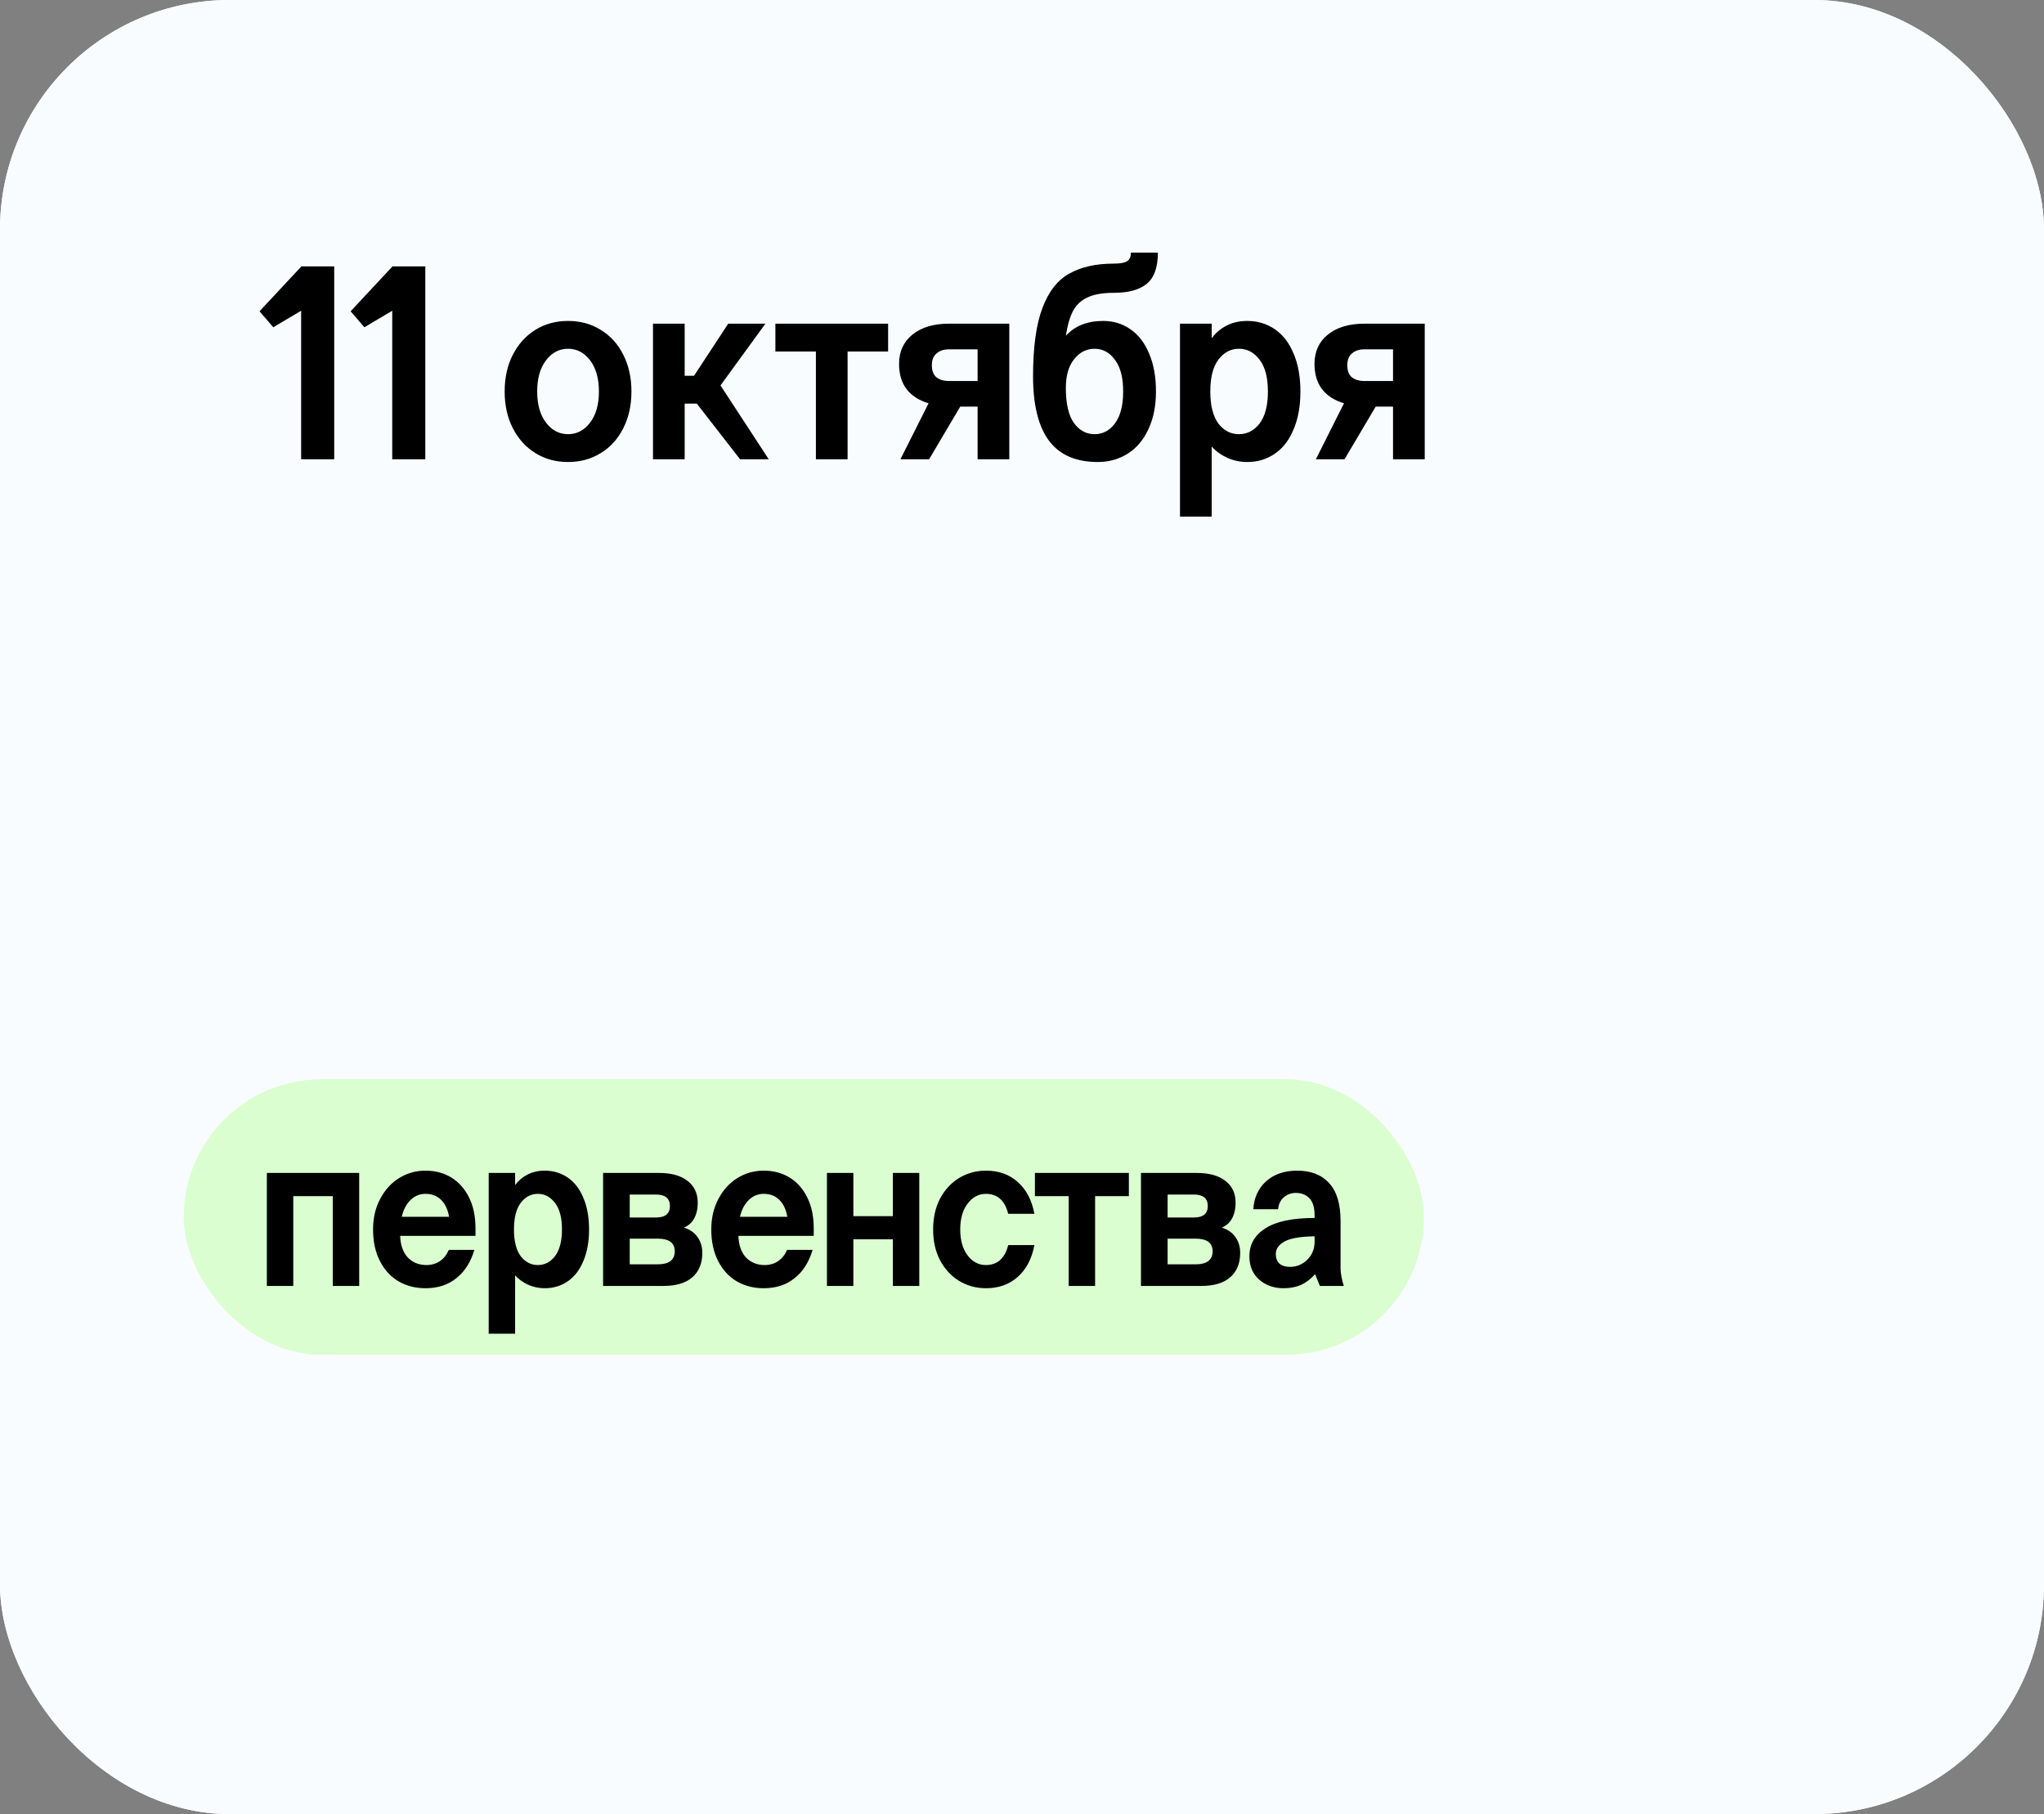<?xml version="1.0" encoding="UTF-8"?> <svg xmlns="http://www.w3.org/2000/svg" width="89" height="79" viewBox="0 0 89 79" fill="none"><rect x="0" y="0" width="89" height="79" fill="#808080" stroke="none"/><g clip-path="url(#clip0_856_174)"><rect width="89" height="79" rx="10" fill="#F9FCFF"></rect><path d="M14.24 20.12C13.408 20.12 12.748 19.8 12.26 19.16C11.772 18.52 11.528 17.588 11.528 16.364C11.528 14.644 11.792 13.4 12.32 12.632C12.848 11.864 13.524 11.48 14.348 11.48C15.036 11.48 15.592 11.676 16.016 12.068C16.44 12.452 16.672 13.012 16.712 13.748H15.38C15.348 13.428 15.24 13.184 15.056 13.016C14.88 12.848 14.66 12.764 14.396 12.764C13.956 12.764 13.608 12.984 13.352 13.424C13.104 13.864 12.948 14.508 12.884 15.356C13.052 15.116 13.292 14.92 13.604 14.768C13.916 14.608 14.24 14.528 14.576 14.528C15.288 14.528 15.852 14.768 16.268 15.248C16.692 15.72 16.904 16.388 16.904 17.252C16.904 17.804 16.796 18.3 16.58 18.74C16.372 19.172 16.068 19.512 15.668 19.76C15.268 20 14.792 20.12 14.24 20.12ZM14.264 18.836C14.648 18.836 14.944 18.696 15.152 18.416C15.36 18.136 15.464 17.748 15.464 17.252C15.464 16.748 15.36 16.352 15.152 16.064C14.952 15.768 14.672 15.62 14.312 15.62C13.936 15.62 13.636 15.756 13.412 16.028C13.196 16.3 13.088 16.7 13.088 17.228C13.088 17.732 13.196 18.128 13.412 18.416C13.628 18.696 13.912 18.836 14.264 18.836ZM23.041 20.12C22.529 20.12 22.061 19.992 21.637 19.736C21.221 19.48 20.889 19.12 20.641 18.656C20.401 18.192 20.281 17.656 20.281 17.048C20.281 16.44 20.401 15.904 20.641 15.44C20.889 14.976 21.221 14.616 21.637 14.36C22.061 14.104 22.529 13.976 23.041 13.976C23.705 13.976 24.257 14.172 24.697 14.564C25.145 14.956 25.437 15.512 25.573 16.232H24.205C24.029 15.536 23.641 15.188 23.041 15.188C22.657 15.188 22.337 15.36 22.081 15.704C21.825 16.04 21.697 16.488 21.697 17.048C21.697 17.608 21.825 18.06 22.081 18.404C22.337 18.74 22.657 18.908 23.041 18.908C23.641 18.908 24.029 18.56 24.205 17.864H25.573C25.437 18.584 25.145 19.14 24.697 19.532C24.257 19.924 23.705 20.12 23.041 20.12ZM28.859 20.12C28.339 20.12 27.871 20 27.455 19.76C27.047 19.52 26.723 19.168 26.483 18.704C26.243 18.24 26.123 17.688 26.123 17.048C26.123 16.448 26.247 15.916 26.495 15.452C26.743 14.98 27.075 14.616 27.491 14.36C27.907 14.104 28.363 13.976 28.859 13.976C29.371 13.976 29.823 14.096 30.215 14.336C30.607 14.576 30.915 14.924 31.139 15.38C31.363 15.828 31.475 16.364 31.475 16.988V17.384H27.539C27.555 17.864 27.687 18.24 27.935 18.512C28.191 18.776 28.515 18.908 28.907 18.908C29.179 18.908 29.415 18.84 29.615 18.704C29.815 18.568 29.971 18.372 30.083 18.116H31.415C31.231 18.748 30.919 19.24 30.479 19.592C30.047 19.944 29.507 20.12 28.859 20.12ZM30.095 16.388C30.031 16.012 29.895 15.72 29.687 15.512C29.479 15.296 29.203 15.188 28.859 15.188C28.555 15.188 28.291 15.3 28.067 15.524C27.851 15.74 27.703 16.028 27.623 16.388H30.095ZM35.849 20V17.564H33.785V20H32.405V14.096H33.785V16.352H35.849V14.096H37.229V20H35.849ZM43.029 14.096V15.308H41.266V20H39.886V15.308H38.121V14.096H43.029ZM48.306 14.096V20H46.926V17.708H46.17L44.815 20H43.566L44.791 17.564C43.934 17.3 43.507 16.728 43.507 15.848C43.507 15.312 43.699 14.888 44.083 14.576C44.474 14.256 45.007 14.096 45.678 14.096H48.306ZM46.926 15.212H45.678C45.455 15.212 45.275 15.272 45.139 15.392C45.002 15.504 44.934 15.676 44.934 15.908C44.934 16.14 44.998 16.312 45.127 16.424C45.263 16.536 45.447 16.592 45.678 16.592H46.926V15.212ZM52.16 20.12C51.208 20.12 50.5 19.812 50.036 19.196C49.572 18.572 49.34 17.636 49.34 16.388C49.34 15.124 49.476 14.132 49.748 13.412C50.02 12.692 50.412 12.192 50.924 11.912C51.436 11.624 52.08 11.48 52.856 11.48C53.12 11.48 53.308 11.448 53.42 11.384C53.54 11.32 53.6 11.192 53.6 11H54.776C54.776 11.64 54.616 12.092 54.296 12.356C53.976 12.62 53.496 12.752 52.856 12.752C52.384 12.752 52.008 12.816 51.728 12.944C51.456 13.064 51.244 13.256 51.092 13.52C50.948 13.784 50.84 14.152 50.768 14.624C51.16 14.192 51.7 13.976 52.388 13.976C52.836 13.976 53.232 14.096 53.576 14.336C53.928 14.576 54.2 14.928 54.392 15.392C54.592 15.856 54.692 16.408 54.692 17.048C54.692 17.688 54.58 18.24 54.356 18.704C54.14 19.168 53.84 19.52 53.456 19.76C53.072 20 52.64 20.12 52.16 20.12ZM52.016 18.908C52.376 18.908 52.672 18.752 52.904 18.44C53.144 18.12 53.264 17.656 53.264 17.048C53.264 16.44 53.144 15.98 52.904 15.668C52.672 15.348 52.376 15.188 52.016 15.188C51.664 15.188 51.368 15.34 51.128 15.644C50.888 15.94 50.768 16.36 50.768 16.904C50.768 17.576 50.884 18.08 51.116 18.416C51.356 18.744 51.656 18.908 52.016 18.908ZM55.738 14.096H57.118V14.732C57.286 14.5 57.502 14.316 57.766 14.18C58.03 14.044 58.33 13.976 58.666 13.976C59.114 13.976 59.514 14.096 59.866 14.336C60.218 14.576 60.49 14.928 60.682 15.392C60.882 15.856 60.982 16.408 60.982 17.048C60.982 17.688 60.882 18.24 60.682 18.704C60.49 19.168 60.218 19.52 59.866 19.76C59.514 20 59.114 20.12 58.666 20.12C58.362 20.12 58.074 20.06 57.802 19.94C57.538 19.82 57.31 19.656 57.118 19.448V22.496H55.738V14.096ZM58.306 18.908C58.666 18.908 58.966 18.752 59.206 18.44C59.446 18.12 59.566 17.656 59.566 17.048C59.566 16.44 59.446 15.98 59.206 15.668C58.966 15.348 58.666 15.188 58.306 15.188C57.946 15.188 57.646 15.348 57.406 15.668C57.174 15.98 57.058 16.44 57.058 17.048C57.058 17.656 57.174 18.12 57.406 18.44C57.646 18.752 57.946 18.908 58.306 18.908ZM66.395 14.096V20H65.015V17.708H64.259L62.903 20H61.655L62.879 17.564C62.023 17.3 61.595 16.728 61.595 15.848C61.595 15.312 61.787 14.888 62.171 14.576C62.563 14.256 63.095 14.096 63.767 14.096H66.395ZM65.015 15.212H63.767C63.543 15.212 63.363 15.272 63.227 15.392C63.091 15.504 63.023 15.676 63.023 15.908C63.023 16.14 63.087 16.312 63.215 16.424C63.351 16.536 63.535 16.592 63.767 16.592H65.015V15.212Z" fill="black"></path><rect x="7" y="43" width="54" height="12" rx="6" fill="#DAFED0"></rect><path d="M13.49 52V48.09H11.77V52H10.62V47.08H14.64V52H13.49ZM17.524 52.1C17.09 52.1 16.7 52 16.354 51.8C16.014 51.6 15.744 51.307 15.544 50.92C15.344 50.533 15.244 50.073 15.244 49.54C15.244 49.04 15.347 48.597 15.554 48.21C15.76 47.817 16.037 47.513 16.384 47.3C16.73 47.087 17.11 46.98 17.524 46.98C17.95 46.98 18.327 47.08 18.654 47.28C18.98 47.48 19.237 47.77 19.424 48.15C19.61 48.523 19.704 48.97 19.704 49.49V49.82H16.424C16.437 50.22 16.547 50.533 16.754 50.76C16.967 50.98 17.237 51.09 17.564 51.09C17.79 51.09 17.987 51.033 18.154 50.92C18.32 50.807 18.45 50.643 18.544 50.43H19.654C19.5 50.957 19.24 51.367 18.874 51.66C18.514 51.953 18.064 52.1 17.524 52.1ZM18.554 48.99C18.5 48.677 18.387 48.433 18.214 48.26C18.04 48.08 17.81 47.99 17.524 47.99C17.27 47.99 17.05 48.083 16.864 48.27C16.684 48.45 16.56 48.69 16.494 48.99H18.554ZM20.279 47.08H21.429V47.61C21.569 47.417 21.749 47.263 21.969 47.15C22.189 47.037 22.439 46.98 22.719 46.98C23.092 46.98 23.426 47.08 23.719 47.28C24.012 47.48 24.239 47.773 24.399 48.16C24.566 48.547 24.649 49.007 24.649 49.54C24.649 50.073 24.566 50.533 24.399 50.92C24.239 51.307 24.012 51.6 23.719 51.8C23.426 52 23.092 52.1 22.719 52.1C22.466 52.1 22.226 52.05 21.999 51.95C21.779 51.85 21.589 51.713 21.429 51.54V54.08H20.279V47.08ZM22.419 51.09C22.719 51.09 22.969 50.96 23.169 50.7C23.369 50.433 23.469 50.047 23.469 49.54C23.469 49.033 23.369 48.65 23.169 48.39C22.969 48.123 22.719 47.99 22.419 47.99C22.119 47.99 21.869 48.123 21.669 48.39C21.476 48.65 21.379 49.033 21.379 49.54C21.379 50.047 21.476 50.433 21.669 50.7C21.869 50.96 22.119 51.09 22.419 51.09ZM28.78 49.46C29.04 49.54 29.236 49.677 29.37 49.87C29.51 50.063 29.58 50.293 29.58 50.56C29.58 51.013 29.436 51.367 29.15 51.62C28.863 51.873 28.443 52 27.89 52H25.26V47.08H27.7C28.227 47.08 28.637 47.193 28.93 47.42C29.23 47.647 29.38 47.963 29.38 48.37C29.38 48.65 29.326 48.883 29.22 49.07C29.12 49.25 28.973 49.38 28.78 49.46ZM26.42 49.02H27.56C27.966 49.02 28.17 48.853 28.17 48.52C28.17 48.187 27.966 48.02 27.56 48.02H26.42V49.02ZM27.63 51.06C28.13 51.06 28.38 50.87 28.38 50.49C28.38 50.123 28.13 49.94 27.63 49.94H26.42V51.06H27.63ZM32.251 52.1C31.818 52.1 31.428 52 31.081 51.8C30.741 51.6 30.471 51.307 30.271 50.92C30.071 50.533 29.971 50.073 29.971 49.54C29.971 49.04 30.075 48.597 30.281 48.21C30.488 47.817 30.765 47.513 31.111 47.3C31.458 47.087 31.838 46.98 32.251 46.98C32.678 46.98 33.055 47.08 33.381 47.28C33.708 47.48 33.965 47.77 34.151 48.15C34.338 48.523 34.431 48.97 34.431 49.49V49.82H31.151C31.165 50.22 31.275 50.533 31.481 50.76C31.695 50.98 31.965 51.09 32.291 51.09C32.518 51.09 32.715 51.033 32.881 50.92C33.048 50.807 33.178 50.643 33.271 50.43H34.381C34.228 50.957 33.968 51.367 33.601 51.66C33.241 51.953 32.791 52.1 32.251 52.1ZM33.281 48.99C33.228 48.677 33.115 48.433 32.941 48.26C32.768 48.08 32.538 47.99 32.251 47.99C31.998 47.99 31.778 48.083 31.591 48.27C31.411 48.45 31.288 48.69 31.221 48.99H33.281ZM37.877 52V49.97H36.157V52H35.007V47.08H36.157V48.96H37.877V47.08H39.027V52H37.877ZM41.93 52.1C41.504 52.1 41.114 51.993 40.76 51.78C40.414 51.567 40.137 51.267 39.93 50.88C39.73 50.493 39.63 50.047 39.63 49.54C39.63 49.033 39.73 48.587 39.93 48.2C40.137 47.813 40.414 47.513 40.76 47.3C41.114 47.087 41.504 46.98 41.93 46.98C42.484 46.98 42.944 47.143 43.31 47.47C43.684 47.797 43.927 48.26 44.04 48.86H42.9C42.754 48.28 42.43 47.99 41.93 47.99C41.61 47.99 41.344 48.133 41.13 48.42C40.917 48.7 40.81 49.073 40.81 49.54C40.81 50.007 40.917 50.383 41.13 50.67C41.344 50.95 41.61 51.09 41.93 51.09C42.43 51.09 42.754 50.8 42.9 50.22H44.04C43.927 50.82 43.684 51.283 43.31 51.61C42.944 51.937 42.484 52.1 41.93 52.1ZM48.153 47.08V48.09H46.683V52H45.533V48.09H44.063V47.08H48.153ZM52.2 49.46C52.46 49.54 52.656 49.677 52.79 49.87C52.93 50.063 53 50.293 53 50.56C53 51.013 52.856 51.367 52.57 51.62C52.283 51.873 51.863 52 51.31 52H48.68V47.08H51.12C51.646 47.08 52.056 47.193 52.35 47.42C52.65 47.647 52.8 47.963 52.8 48.37C52.8 48.65 52.746 48.883 52.64 49.07C52.54 49.25 52.393 49.38 52.2 49.46ZM49.84 49.02H50.98C51.386 49.02 51.59 48.853 51.59 48.52C51.59 48.187 51.386 48.02 50.98 48.02H49.84V49.02ZM51.05 51.06C51.55 51.06 51.8 50.87 51.8 50.49C51.8 50.123 51.55 49.94 51.05 49.94H49.84V51.06H51.05ZM56.471 52L56.261 51.49C56.068 51.703 55.861 51.86 55.641 51.96C55.421 52.053 55.171 52.1 54.891 52.1C54.464 52.1 54.108 51.973 53.821 51.72C53.541 51.467 53.401 51.13 53.401 50.71C53.401 50.19 53.634 49.783 54.101 49.49C54.568 49.19 55.281 49.04 56.241 49.04V48.94C56.241 48.593 56.168 48.343 56.021 48.19C55.874 48.03 55.674 47.95 55.421 47.95C55.221 47.95 55.048 48.013 54.901 48.14C54.754 48.267 54.671 48.44 54.651 48.66H53.571C53.604 48.153 53.791 47.747 54.131 47.44C54.478 47.133 54.928 46.98 55.481 46.98C56.081 46.98 56.544 47.16 56.871 47.52C57.204 47.88 57.371 48.43 57.371 49.17V51.23C57.371 51.437 57.418 51.693 57.511 52H56.471ZM55.171 51.17C55.458 51.17 55.708 51.067 55.921 50.86C56.134 50.647 56.241 50.383 56.241 50.07V49.84C55.634 49.847 55.201 49.92 54.941 50.06C54.681 50.2 54.551 50.383 54.551 50.61C54.551 50.79 54.604 50.93 54.711 51.03C54.824 51.123 54.978 51.17 55.171 51.17Z" fill="black"></path><rect width="89" height="79" rx="10" fill="#F9FCFF"></rect><path d="M14.552 11.6V20H13.112V13.532L11.9 14.252L11.3 13.556L13.124 11.6H14.552ZM18.519 11.6V20H17.079V13.532L15.867 14.252L15.267 13.556L17.091 11.6H18.519ZM27.494 17.048C27.494 17.656 27.374 18.192 27.134 18.656C26.902 19.12 26.574 19.48 26.15 19.736C25.734 19.992 25.262 20.12 24.734 20.12C24.206 20.12 23.734 19.992 23.318 19.736C22.902 19.48 22.574 19.12 22.334 18.656C22.094 18.192 21.974 17.656 21.974 17.048C21.974 16.44 22.094 15.904 22.334 15.44C22.574 14.976 22.902 14.616 23.318 14.36C23.734 14.104 24.206 13.976 24.734 13.976C25.262 13.976 25.734 14.104 26.15 14.36C26.574 14.616 26.902 14.976 27.134 15.44C27.374 15.904 27.494 16.44 27.494 17.048ZM26.078 17.048C26.078 16.48 25.95 16.028 25.694 15.692C25.438 15.356 25.118 15.188 24.734 15.188C24.35 15.188 24.03 15.356 23.774 15.692C23.518 16.028 23.39 16.48 23.39 17.048C23.39 17.616 23.518 18.068 23.774 18.404C24.03 18.74 24.35 18.908 24.734 18.908C25.118 18.908 25.438 18.74 25.694 18.404C25.95 18.068 26.078 17.616 26.078 17.048ZM32.224 20L30.34 17.576H29.812V20H28.432V14.096H29.812V16.364H30.22L31.708 14.096H33.328L31.372 16.784L33.472 20H32.224ZM38.67 14.096V15.308H36.906V20H35.526V15.308H33.762V14.096H38.67ZM43.947 14.096V20H42.567V17.708H41.811L40.455 20H39.207L40.431 17.564C39.575 17.3 39.147 16.728 39.147 15.848C39.147 15.312 39.339 14.888 39.723 14.576C40.115 14.256 40.647 14.096 41.319 14.096H43.947ZM42.567 15.212H41.319C41.095 15.212 40.915 15.272 40.779 15.392C40.643 15.504 40.575 15.676 40.575 15.908C40.575 16.14 40.639 16.312 40.767 16.424C40.903 16.536 41.087 16.592 41.319 16.592H42.567V15.212ZM47.801 20.12C46.849 20.12 46.141 19.812 45.677 19.196C45.213 18.572 44.981 17.636 44.981 16.388C44.981 15.124 45.117 14.132 45.389 13.412C45.661 12.692 46.053 12.192 46.565 11.912C47.077 11.624 47.721 11.48 48.497 11.48C48.761 11.48 48.949 11.448 49.061 11.384C49.181 11.32 49.241 11.192 49.241 11H50.417C50.417 11.64 50.257 12.092 49.937 12.356C49.617 12.62 49.137 12.752 48.497 12.752C48.025 12.752 47.649 12.816 47.369 12.944C47.097 13.064 46.885 13.256 46.733 13.52C46.589 13.784 46.481 14.152 46.409 14.624C46.801 14.192 47.341 13.976 48.029 13.976C48.477 13.976 48.873 14.096 49.217 14.336C49.569 14.576 49.841 14.928 50.033 15.392C50.233 15.856 50.333 16.408 50.333 17.048C50.333 17.688 50.221 18.24 49.997 18.704C49.781 19.168 49.481 19.52 49.097 19.76C48.713 20 48.281 20.12 47.801 20.12ZM47.657 18.908C48.017 18.908 48.313 18.752 48.545 18.44C48.785 18.12 48.905 17.656 48.905 17.048C48.905 16.44 48.785 15.98 48.545 15.668C48.313 15.348 48.017 15.188 47.657 15.188C47.305 15.188 47.009 15.34 46.769 15.644C46.529 15.94 46.409 16.36 46.409 16.904C46.409 17.576 46.525 18.08 46.757 18.416C46.997 18.744 47.297 18.908 47.657 18.908ZM51.379 14.096H52.759V14.732C52.927 14.5 53.143 14.316 53.407 14.18C53.671 14.044 53.971 13.976 54.307 13.976C54.755 13.976 55.155 14.096 55.507 14.336C55.859 14.576 56.131 14.928 56.323 15.392C56.523 15.856 56.623 16.408 56.623 17.048C56.623 17.688 56.523 18.24 56.323 18.704C56.131 19.168 55.859 19.52 55.507 19.76C55.155 20 54.755 20.12 54.307 20.12C54.003 20.12 53.715 20.06 53.443 19.94C53.179 19.82 52.951 19.656 52.759 19.448V22.496H51.379V14.096ZM53.947 18.908C54.307 18.908 54.607 18.752 54.847 18.44C55.087 18.12 55.207 17.656 55.207 17.048C55.207 16.44 55.087 15.98 54.847 15.668C54.607 15.348 54.307 15.188 53.947 15.188C53.587 15.188 53.287 15.348 53.047 15.668C52.815 15.98 52.699 16.44 52.699 17.048C52.699 17.656 52.815 18.12 53.047 18.44C53.287 18.752 53.587 18.908 53.947 18.908ZM62.036 14.096V20H60.656V17.708H59.9L58.544 20H57.296L58.52 17.564C57.664 17.3 57.236 16.728 57.236 15.848C57.236 15.312 57.428 14.888 57.812 14.576C58.204 14.256 58.736 14.096 59.408 14.096H62.036ZM60.656 15.212H59.408C59.184 15.212 59.004 15.272 58.868 15.392C58.732 15.504 58.664 15.676 58.664 15.908C58.664 16.14 58.728 16.312 58.856 16.424C58.992 16.536 59.176 16.592 59.408 16.592H60.656V15.212Z" fill="black"></path><rect x="8" y="47" width="54" height="12" rx="6" fill="#DAFED0"></rect><path d="M14.49 56V52.09H12.77V56H11.62V51.08H15.64V56H14.49ZM18.524 56.1C18.09 56.1 17.7 56 17.354 55.8C17.014 55.6 16.744 55.307 16.544 54.92C16.344 54.533 16.244 54.073 16.244 53.54C16.244 53.04 16.347 52.597 16.554 52.21C16.76 51.817 17.037 51.513 17.384 51.3C17.73 51.087 18.11 50.98 18.524 50.98C18.95 50.98 19.327 51.08 19.654 51.28C19.98 51.48 20.237 51.77 20.424 52.15C20.61 52.523 20.704 52.97 20.704 53.49V53.82H17.424C17.437 54.22 17.547 54.533 17.754 54.76C17.967 54.98 18.237 55.09 18.564 55.09C18.79 55.09 18.987 55.033 19.154 54.92C19.32 54.807 19.45 54.643 19.544 54.43H20.654C20.5 54.957 20.24 55.367 19.874 55.66C19.514 55.953 19.064 56.1 18.524 56.1ZM19.554 52.99C19.5 52.677 19.387 52.433 19.214 52.26C19.04 52.08 18.81 51.99 18.524 51.99C18.27 51.99 18.05 52.083 17.864 52.27C17.684 52.45 17.56 52.69 17.494 52.99H19.554ZM21.279 51.08H22.429V51.61C22.569 51.417 22.749 51.263 22.969 51.15C23.189 51.037 23.439 50.98 23.719 50.98C24.092 50.98 24.426 51.08 24.719 51.28C25.012 51.48 25.239 51.773 25.399 52.16C25.566 52.547 25.649 53.007 25.649 53.54C25.649 54.073 25.566 54.533 25.399 54.92C25.239 55.307 25.012 55.6 24.719 55.8C24.426 56 24.092 56.1 23.719 56.1C23.466 56.1 23.226 56.05 22.999 55.95C22.779 55.85 22.589 55.713 22.429 55.54V58.08H21.279V51.08ZM23.419 55.09C23.719 55.09 23.969 54.96 24.169 54.7C24.369 54.433 24.469 54.047 24.469 53.54C24.469 53.033 24.369 52.65 24.169 52.39C23.969 52.123 23.719 51.99 23.419 51.99C23.119 51.99 22.869 52.123 22.669 52.39C22.476 52.65 22.379 53.033 22.379 53.54C22.379 54.047 22.476 54.433 22.669 54.7C22.869 54.96 23.119 55.09 23.419 55.09ZM29.78 53.46C30.04 53.54 30.236 53.677 30.37 53.87C30.51 54.063 30.58 54.293 30.58 54.56C30.58 55.013 30.436 55.367 30.15 55.62C29.863 55.873 29.443 56 28.89 56H26.26V51.08H28.7C29.227 51.08 29.637 51.193 29.93 51.42C30.23 51.647 30.38 51.963 30.38 52.37C30.38 52.65 30.326 52.883 30.22 53.07C30.12 53.25 29.973 53.38 29.78 53.46ZM27.42 53.02H28.56C28.966 53.02 29.17 52.853 29.17 52.52C29.17 52.187 28.966 52.02 28.56 52.02H27.42V53.02ZM28.63 55.06C29.13 55.06 29.38 54.87 29.38 54.49C29.38 54.123 29.13 53.94 28.63 53.94H27.42V55.06H28.63ZM33.251 56.1C32.818 56.1 32.428 56 32.081 55.8C31.741 55.6 31.471 55.307 31.271 54.92C31.071 54.533 30.971 54.073 30.971 53.54C30.971 53.04 31.075 52.597 31.281 52.21C31.488 51.817 31.765 51.513 32.111 51.3C32.458 51.087 32.838 50.98 33.251 50.98C33.678 50.98 34.055 51.08 34.381 51.28C34.708 51.48 34.965 51.77 35.151 52.15C35.338 52.523 35.431 52.97 35.431 53.49V53.82H32.151C32.165 54.22 32.275 54.533 32.481 54.76C32.695 54.98 32.965 55.09 33.291 55.09C33.518 55.09 33.715 55.033 33.881 54.92C34.048 54.807 34.178 54.643 34.271 54.43H35.381C35.228 54.957 34.968 55.367 34.601 55.66C34.241 55.953 33.791 56.1 33.251 56.1ZM34.281 52.99C34.228 52.677 34.115 52.433 33.941 52.26C33.768 52.08 33.538 51.99 33.251 51.99C32.998 51.99 32.778 52.083 32.591 52.27C32.411 52.45 32.288 52.69 32.221 52.99H34.281ZM38.877 56V53.97H37.157V56H36.007V51.08H37.157V52.96H38.877V51.08H40.027V56H38.877ZM42.93 56.1C42.504 56.1 42.114 55.993 41.76 55.78C41.414 55.567 41.137 55.267 40.93 54.88C40.73 54.493 40.63 54.047 40.63 53.54C40.63 53.033 40.73 52.587 40.93 52.2C41.137 51.813 41.414 51.513 41.76 51.3C42.114 51.087 42.504 50.98 42.93 50.98C43.484 50.98 43.944 51.143 44.31 51.47C44.684 51.797 44.927 52.26 45.04 52.86H43.9C43.754 52.28 43.43 51.99 42.93 51.99C42.61 51.99 42.344 52.133 42.13 52.42C41.917 52.7 41.81 53.073 41.81 53.54C41.81 54.007 41.917 54.383 42.13 54.67C42.344 54.95 42.61 55.09 42.93 55.09C43.43 55.09 43.754 54.8 43.9 54.22H45.04C44.927 54.82 44.684 55.283 44.31 55.61C43.944 55.937 43.484 56.1 42.93 56.1ZM49.153 51.08V52.09H47.683V56H46.533V52.09H45.063V51.08H49.153ZM53.2 53.46C53.46 53.54 53.656 53.677 53.79 53.87C53.93 54.063 54 54.293 54 54.56C54 55.013 53.856 55.367 53.57 55.62C53.283 55.873 52.863 56 52.31 56H49.68V51.08H52.12C52.646 51.08 53.056 51.193 53.35 51.42C53.65 51.647 53.8 51.963 53.8 52.37C53.8 52.65 53.746 52.883 53.64 53.07C53.54 53.25 53.393 53.38 53.2 53.46ZM50.84 53.02H51.98C52.386 53.02 52.59 52.853 52.59 52.52C52.59 52.187 52.386 52.02 51.98 52.02H50.84V53.02ZM52.05 55.06C52.55 55.06 52.8 54.87 52.8 54.49C52.8 54.123 52.55 53.94 52.05 53.94H50.84V55.06H52.05ZM57.471 56L57.261 55.49C57.068 55.703 56.861 55.86 56.641 55.96C56.421 56.053 56.171 56.1 55.891 56.1C55.464 56.1 55.108 55.973 54.821 55.72C54.541 55.467 54.401 55.13 54.401 54.71C54.401 54.19 54.634 53.783 55.101 53.49C55.568 53.19 56.281 53.04 57.241 53.04V52.94C57.241 52.593 57.168 52.343 57.021 52.19C56.874 52.03 56.674 51.95 56.421 51.95C56.221 51.95 56.048 52.013 55.901 52.14C55.754 52.267 55.671 52.44 55.651 52.66H54.571C54.604 52.153 54.791 51.747 55.131 51.44C55.478 51.133 55.928 50.98 56.481 50.98C57.081 50.98 57.544 51.16 57.871 51.52C58.204 51.88 58.371 52.43 58.371 53.17V55.23C58.371 55.437 58.418 55.693 58.511 56H57.471ZM56.171 55.17C56.458 55.17 56.708 55.067 56.921 54.86C57.134 54.647 57.241 54.383 57.241 54.07V53.84C56.634 53.847 56.201 53.92 55.941 54.06C55.681 54.2 55.551 54.383 55.551 54.61C55.551 54.79 55.604 54.93 55.711 55.03C55.824 55.123 55.978 55.17 56.171 55.17Z" fill="black"></path></g><defs><clipPath id="clip0_856_174"><rect width="89" height="79" rx="10" fill="white"></rect></clipPath></defs></svg> 